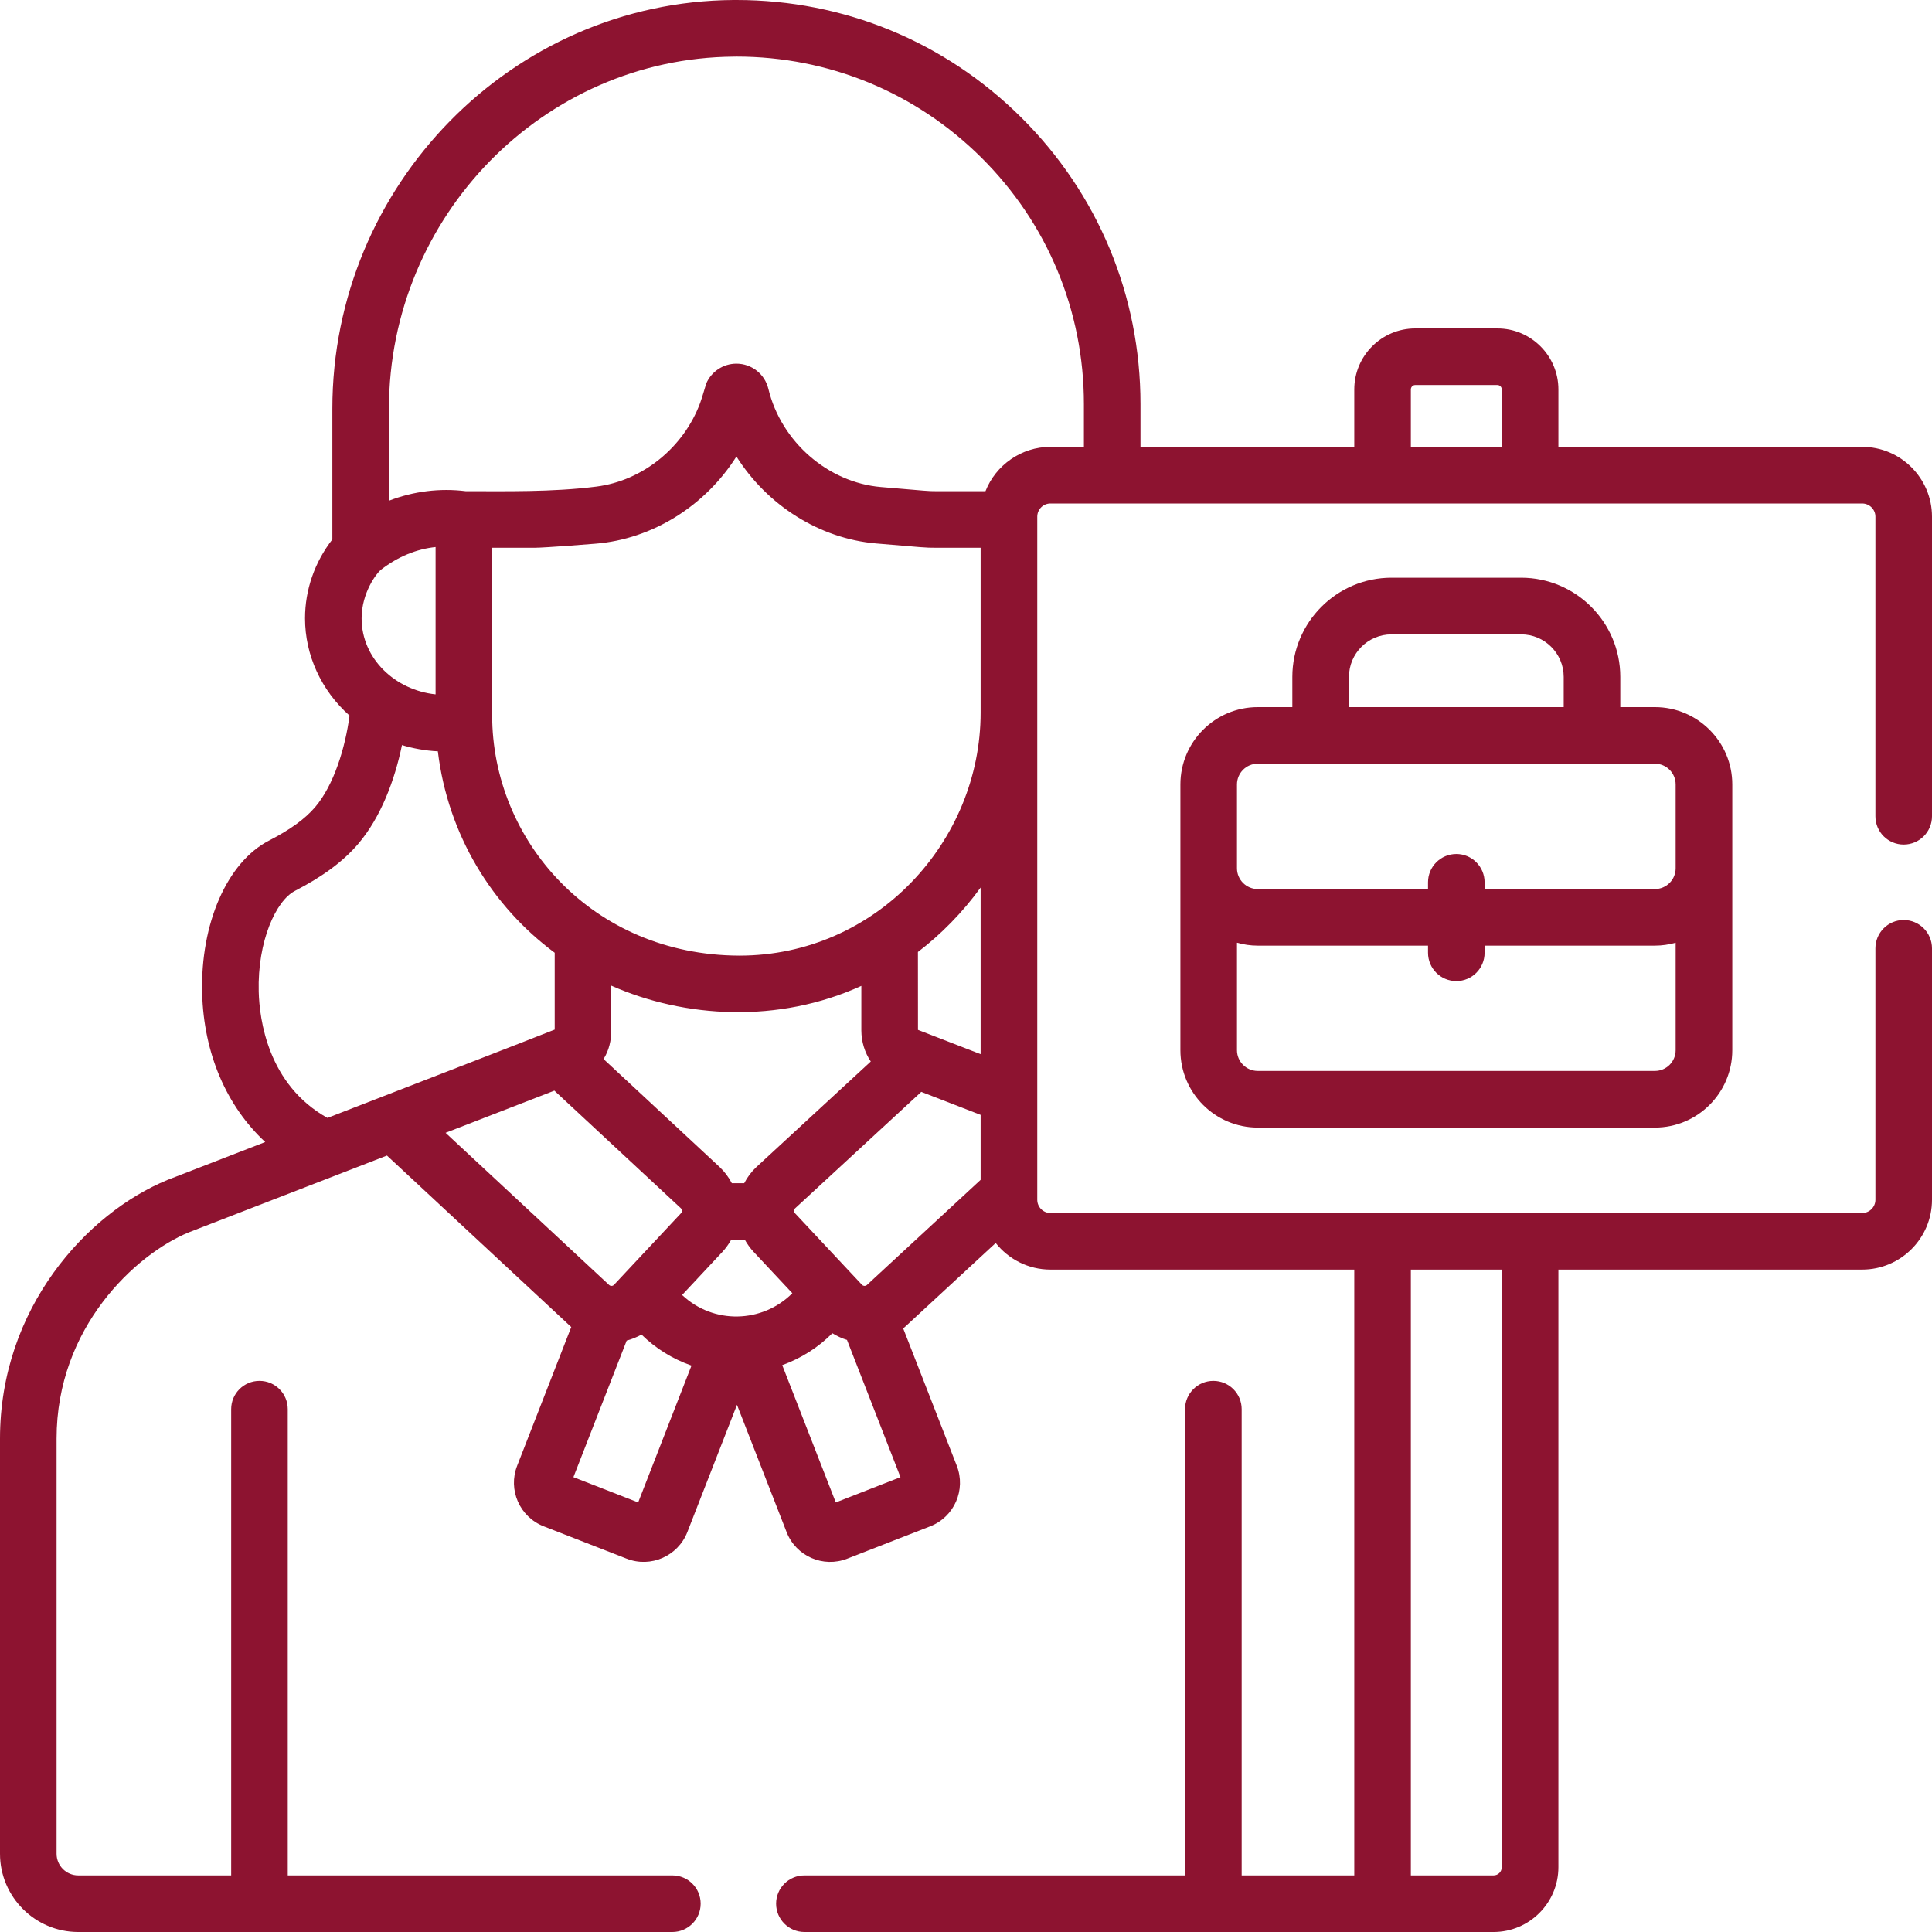<?xml version="1.0" encoding="UTF-8"?> <svg xmlns="http://www.w3.org/2000/svg" width="35" height="35" viewBox="0 0 35 35" fill="none"><path d="M27.557 10.466H25.209C24.218 10.466 23.412 11.272 23.412 12.263V12.81H22.785C22.012 12.81 21.384 13.439 21.384 14.211V19.025C21.384 19.798 22.012 20.427 22.785 20.427H29.98C30.753 20.427 31.382 19.798 31.382 19.025V14.211C31.382 13.439 30.753 12.81 29.98 12.81H29.353V12.263C29.353 11.272 28.547 10.466 27.557 10.466ZM24.438 12.263C24.438 11.837 24.783 11.492 25.209 11.492H27.557C27.982 11.492 28.328 11.838 28.328 12.263V12.81H24.438V12.263ZM30.356 19.025C30.356 19.233 30.188 19.401 29.98 19.401H22.785C22.578 19.401 22.409 19.233 22.409 19.025V17.078C22.529 17.112 22.655 17.131 22.785 17.131H25.87V17.26C25.87 17.544 26.099 17.773 26.383 17.773C26.666 17.773 26.895 17.544 26.895 17.26V17.131H29.98C30.111 17.131 30.236 17.112 30.356 17.078V19.025ZM29.98 13.835C30.188 13.835 30.356 14.004 30.356 14.211V15.73C30.356 15.937 30.188 16.106 29.98 16.106H26.895V15.984C26.895 15.701 26.666 15.471 26.383 15.471C26.099 15.471 25.87 15.701 25.87 15.984V16.106H22.785C22.578 16.106 22.409 15.937 22.409 15.73V14.211C22.409 14.004 22.578 13.835 22.785 13.835H29.98Z" fill="#8D1330"></path><path d="M33.735 8.095H28.232V7.055C28.232 6.446 27.736 5.95 27.127 5.95H25.638C25.029 5.95 24.534 6.446 24.534 7.055V8.095H20.661V7.32C20.661 5.355 19.893 3.51 18.498 2.125C17.116 0.753 15.287 0 13.341 0C13.323 0 13.305 6.83594e-05 13.286 0C9.28 0.029 6.021 3.351 6.021 7.406V9.772C5.7 10.185 5.526 10.685 5.526 11.202C5.526 11.869 5.82 12.508 6.332 12.964C6.256 13.545 6.048 14.225 5.708 14.623C5.525 14.836 5.26 15.029 4.872 15.229C4.116 15.619 3.63 16.729 3.662 17.99C3.691 19.087 4.104 20.038 4.805 20.689C3.815 21.073 3.069 21.362 3.043 21.372C3.04 21.373 3.036 21.374 3.033 21.376C1.572 21.977 0 23.7 0 26.062V33.583C0 34.364 0.636 35 1.417 35H12.18C12.464 35 12.693 34.77 12.693 34.487C12.693 34.204 12.464 33.975 12.18 33.975H5.213V25.529C5.213 25.245 4.984 25.016 4.701 25.016C4.417 25.016 4.188 25.245 4.188 25.529V33.975H1.417C1.201 33.975 1.025 33.799 1.025 33.583V26.062C1.025 24.047 2.455 22.725 3.418 22.326C3.575 22.265 6.829 21.004 7.01 20.934L10.335 24.028C10.339 24.032 10.344 24.036 10.349 24.04L9.369 26.553C9.198 26.989 9.414 27.481 9.851 27.651L11.353 28.237C11.788 28.407 12.282 28.191 12.452 27.755L13.351 25.45L14.25 27.755C14.419 28.19 14.91 28.408 15.348 28.237L16.851 27.651C17.288 27.481 17.503 26.99 17.333 26.553L16.362 24.065C16.376 24.053 16.39 24.043 16.403 24.03L18.038 22.518C18.27 22.811 18.628 23 19.03 23H24.534V33.975H22.494V25.529C22.494 25.245 22.264 25.016 21.981 25.016C21.698 25.016 21.468 25.245 21.468 25.529V33.975H14.573C14.29 33.975 14.06 34.204 14.06 34.487C14.06 34.77 14.29 35 14.573 35H27.058C27.705 35 28.232 34.473 28.232 33.826V23H33.735C34.432 23 35 22.433 35 21.735V17.18C35 16.897 34.771 16.667 34.487 16.667C34.204 16.667 33.975 16.897 33.975 17.18V21.735C33.975 21.867 33.867 21.975 33.735 21.975C33.09 21.975 19.67 21.975 19.03 21.975C18.898 21.975 18.791 21.867 18.791 21.735C18.791 20.991 18.791 10.033 18.791 9.36C18.791 9.228 18.898 9.121 19.03 9.121H33.735C33.867 9.121 33.975 9.228 33.975 9.36V14.788C33.975 15.071 34.204 15.3 34.487 15.3C34.771 15.3 35 15.071 35 14.788V9.36C35 8.663 34.432 8.095 33.735 8.095ZM25.559 23H27.206V33.826C27.206 33.908 27.14 33.975 27.058 33.975H25.559V23ZM6.898 10.324C7.213 10.08 7.55 9.946 7.891 9.91V12.579C7.163 12.503 6.551 11.936 6.551 11.202C6.551 10.732 6.828 10.379 6.898 10.324ZM5.932 20.252C4.851 19.649 4.7 18.465 4.687 17.964C4.663 17.046 5.002 16.316 5.342 16.14C5.851 15.877 6.215 15.607 6.488 15.289C6.901 14.805 7.153 14.127 7.282 13.498C7.474 13.557 7.71 13.601 7.932 13.611C8.114 15.121 8.912 16.418 10.049 17.26L10.049 18.652C10.022 18.668 5.96 20.241 5.932 20.252ZM8.072 20.522C8.943 20.184 9.69 19.895 10.043 19.758L12.336 21.89C12.363 21.915 12.359 21.957 12.338 21.978L11.123 23.276C11.123 23.276 11.124 23.276 11.123 23.276C11.103 23.298 11.063 23.305 11.034 23.278L8.072 20.522ZM10.934 19.186C11.034 19.025 11.074 18.849 11.074 18.663V17.856C12.404 18.443 14.098 18.546 15.604 17.86L15.604 18.667C15.605 18.874 15.666 19.067 15.775 19.23L13.704 21.141C13.612 21.227 13.538 21.327 13.482 21.435H13.258C13.201 21.326 13.127 21.227 13.035 21.14L10.934 19.186ZM11.561 27.218L10.388 26.76L11.353 24.286C11.436 24.265 11.542 24.223 11.621 24.177C11.879 24.43 12.188 24.621 12.527 24.739L11.561 27.218ZM12.357 23.46L13.087 22.679C13.146 22.616 13.206 22.532 13.246 22.46H13.494C13.53 22.526 13.59 22.612 13.653 22.679L14.354 23.428C13.808 23.974 12.925 23.995 12.357 23.46ZM15.141 27.218L14.171 24.731C14.512 24.608 14.823 24.411 15.079 24.153C15.165 24.207 15.266 24.251 15.344 24.274L16.313 26.76L15.141 27.218ZM17.765 21.374L15.705 23.279C15.68 23.302 15.639 23.3 15.616 23.276C15.609 23.269 14.42 21.998 14.401 21.978C14.379 21.955 14.38 21.913 14.402 21.892L16.69 19.78C17.49 20.09 17.269 20.005 17.765 20.197L17.765 21.374ZM17.765 19.097C17.457 18.978 16.911 18.766 16.63 18.657L16.629 17.246C17.043 16.931 17.439 16.53 17.765 16.079V19.097ZM17.765 12.91C17.765 15.241 15.874 17.312 13.393 17.312C10.724 17.303 8.916 15.221 8.916 12.958V9.923H9.694C9.867 9.923 10.773 9.852 10.78 9.85C11.825 9.769 12.783 9.156 13.341 8.27C13.894 9.147 14.84 9.757 15.871 9.845C16.753 9.92 16.766 9.923 16.938 9.923H17.765L17.765 12.91ZM19.636 8.095H19.03C18.501 8.095 18.038 8.428 17.853 8.898H16.938C16.818 8.898 16.826 8.897 15.958 8.823C15.006 8.742 14.153 8.009 13.92 7.045C13.855 6.775 13.616 6.588 13.341 6.588C13.1 6.588 12.887 6.732 12.794 6.948C12.787 6.964 12.723 7.196 12.683 7.302C12.383 8.109 11.642 8.709 10.805 8.815C10.005 8.917 9.138 8.898 8.435 8.898C7.977 8.84 7.492 8.898 7.046 9.071V7.405C7.046 3.913 9.849 1.051 13.294 1.026C13.31 1.025 13.325 1.025 13.341 1.025C15.014 1.025 16.588 1.673 17.776 2.853C18.975 4.043 19.636 5.63 19.636 7.32V8.095ZM27.206 8.095H25.559V7.055C25.559 7.011 25.595 6.975 25.638 6.975H27.127C27.171 6.975 27.206 7.011 27.206 7.055L27.206 8.095Z" fill="#8D1330"></path></svg> 